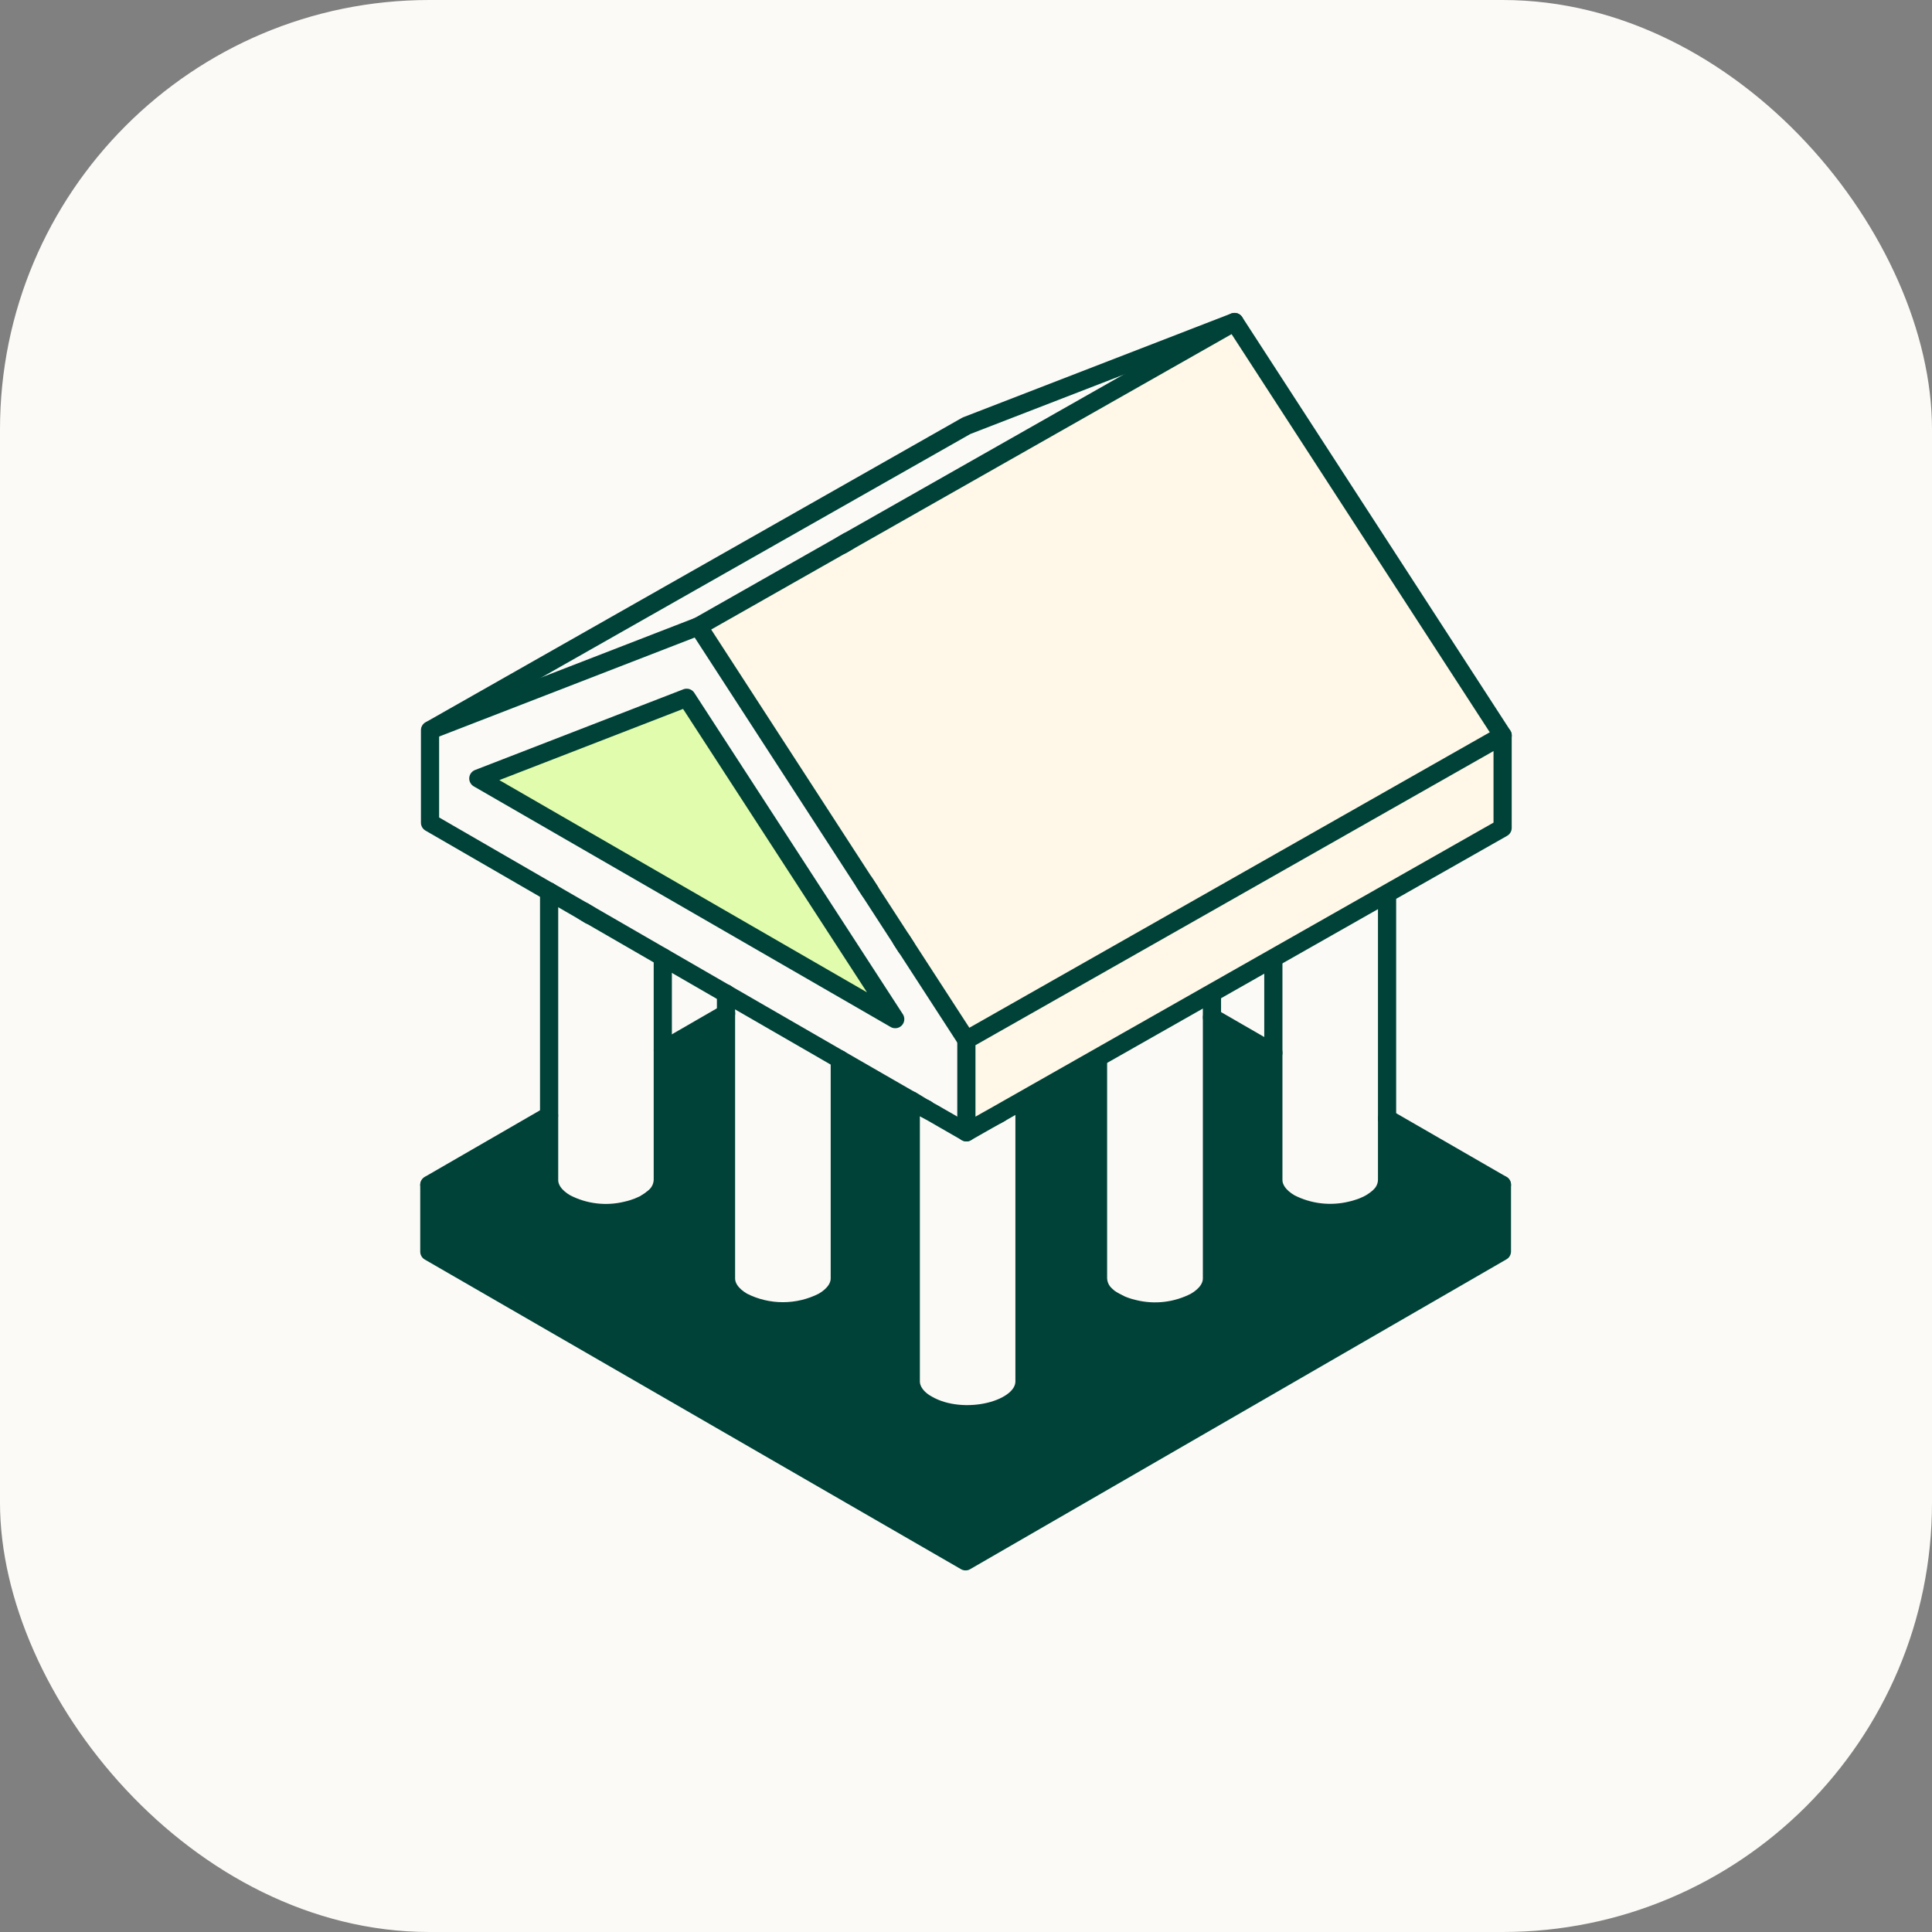 <svg width="36" height="36" viewBox="0 0 36 36" fill="none" xmlns="http://www.w3.org/2000/svg">
<rect x="0" y="0" width="36" height="36" fill="#808080" stroke="none"/>
<rect width="36" height="36" rx="8" fill="#FBFAF6"/>
<path d="M14.825 14.47C15.203 15.051 17.65 18.825 18.007 19.378V21.099L17.352 20.723C17.348 20.722 17.344 20.72 17.34 20.718L17.291 20.689L17.268 20.676L17.249 20.664C17.241 20.659 17.233 20.655 17.225 20.652L16.982 20.505H16.975C16.905 20.468 10.41 16.715 10.382 16.699C10.378 16.697 10.374 16.695 10.371 16.692C10.325 16.667 8.644 15.695 8.019 15.336V13.607L13.011 11.672C13.655 12.666 14.774 14.394 14.825 14.47ZM8.913 14.505L16.68 18.99L12.795 13.002L8.913 14.505Z" fill="#FBFAF6"/>
<path d="M25.846 20.84V21.987C25.845 22.044 25.832 22.101 25.808 22.153C25.785 22.205 25.751 22.252 25.708 22.291C25.7 22.3 25.691 22.309 25.681 22.317C25.641 22.351 25.599 22.382 25.553 22.409C25.53 22.424 25.504 22.438 25.479 22.45C25.421 22.478 25.362 22.502 25.3 22.52C25.26 22.534 25.218 22.545 25.174 22.555C24.791 22.648 24.387 22.6 24.037 22.42C23.832 22.3 23.727 22.144 23.727 21.987V17.853L25.846 16.649V20.84Z" fill="#FBFAF6"/>
<path d="M17.247 20.661L17.22 20.646C17.228 20.65 17.236 20.654 17.244 20.659L17.247 20.661Z" fill="#FBFAF6"/>
<path d="M12.124 22.366C12.146 22.35 12.166 22.334 12.185 22.317C12.166 22.335 12.146 22.351 12.124 22.366Z" fill="#FBFAF6"/>
<path d="M20.722 24.226C20.756 24.246 20.793 24.267 20.835 24.287C20.796 24.269 20.759 24.248 20.722 24.226Z" fill="#FBFAF6"/>
<path d="M8.019 13.606L18.01 7.933L23.004 6C22.916 6.051 13.036 11.656 13.011 11.672L8.019 13.606Z" fill="#FBFAF6"/>
<path d="M16.681 18.991L8.913 14.506L12.795 13L16.681 18.991Z" fill="#004238"/>
<path d="M22.583 18.957V23.822C22.583 23.979 22.48 24.135 22.273 24.255C21.923 24.436 21.519 24.484 21.136 24.391C21.106 24.384 21.074 24.376 21.044 24.367C20.971 24.346 20.9 24.319 20.832 24.285C20.794 24.266 20.756 24.246 20.719 24.224C20.676 24.196 20.636 24.164 20.599 24.127C20.557 24.088 20.523 24.041 20.499 23.989C20.475 23.936 20.462 23.88 20.46 23.822V19.705L22.58 18.503L22.583 18.957Z" fill="#FBFAF6"/>
<path d="M10.366 16.689C10.369 16.692 10.372 16.694 10.376 16.696L12.35 17.836V21.988C12.348 22.046 12.335 22.102 12.311 22.154C12.287 22.206 12.253 22.253 12.211 22.292C12.203 22.302 12.194 22.31 12.184 22.318C12.165 22.335 12.144 22.351 12.123 22.367C12.101 22.383 12.079 22.396 12.055 22.411C12.031 22.426 12.006 22.44 11.98 22.451C11.923 22.479 11.864 22.502 11.804 22.521C11.762 22.535 11.72 22.546 11.676 22.556C11.294 22.65 10.891 22.602 10.542 22.421C10.335 22.301 10.232 22.145 10.232 21.988V16.612C10.275 16.637 10.316 16.664 10.366 16.689Z" fill="#FBFAF6"/>
<path d="M16.111 16.451C16.143 16.501 16.175 16.549 16.206 16.597C16.175 16.554 16.143 16.504 16.111 16.451Z" fill="#FBFAF6"/>
<path d="M8.621 22.439L8.655 22.459L8.941 22.623L8.966 22.638L17.995 27.851L27.988 22.081V23.324L17.992 29.092L8 23.323V22.08L8.268 22.235L8.279 22.242L8.34 22.277L8.621 22.439Z" fill="#5F646B"/>
<path d="M20.249 19.827C20.292 19.803 20.333 19.781 20.374 19.756L20.249 19.827Z" fill="#FBFAF6"/>
<path d="M18.008 19.378L13.012 11.672C13.037 11.656 22.916 6.051 23.004 6L28 13.704C26.309 14.666 18.047 19.355 18.008 19.378Z" fill="#FFF7E7"/>
<path d="M15.648 23.823V19.738L16.97 20.502V25.741C16.97 25.897 17.074 26.054 17.281 26.173C17.948 26.558 19.088 26.286 19.088 25.741V20.485L20.462 19.706V23.823C20.464 23.88 20.477 23.937 20.501 23.989C20.525 24.042 20.559 24.089 20.601 24.128C20.638 24.164 20.678 24.197 20.721 24.225C20.757 24.248 20.795 24.268 20.834 24.286C20.902 24.319 20.973 24.346 21.045 24.367C21.076 24.377 21.107 24.384 21.138 24.391C21.521 24.485 21.924 24.437 22.275 24.256C22.481 24.136 22.585 23.98 22.585 23.823V18.958L23.726 19.615V21.988C23.726 22.145 23.831 22.301 24.037 22.421C24.388 22.6 24.791 22.647 25.174 22.553C25.218 22.543 25.26 22.532 25.3 22.518C25.362 22.499 25.421 22.476 25.479 22.448C25.504 22.435 25.53 22.422 25.553 22.407C25.599 22.38 25.641 22.35 25.681 22.316C25.69 22.307 25.7 22.298 25.708 22.289C25.751 22.25 25.785 22.203 25.808 22.151C25.832 22.099 25.845 22.042 25.846 21.985V20.841L27.986 22.076L17.992 27.846L8.96 22.633L8.936 22.619L8.865 22.579L8.826 22.553L8.785 22.529L8.282 22.238L8.271 22.231L8 22.076L10.23 20.788V21.988C10.23 22.145 10.333 22.301 10.54 22.421C10.889 22.6 11.291 22.647 11.672 22.553C11.716 22.543 11.758 22.532 11.8 22.518C11.86 22.499 11.919 22.476 11.976 22.448C12.002 22.436 12.027 22.422 12.05 22.407C12.074 22.394 12.097 22.379 12.118 22.363C12.14 22.346 12.161 22.33 12.179 22.314C12.189 22.307 12.198 22.298 12.206 22.289C12.249 22.251 12.284 22.204 12.309 22.153C12.333 22.101 12.347 22.045 12.35 21.988V19.566L13.528 18.888V23.825C13.528 23.982 13.632 24.138 13.839 24.258C14.071 24.376 14.328 24.438 14.588 24.438C14.848 24.438 15.105 24.376 15.337 24.258C15.544 24.135 15.648 23.98 15.648 23.823Z" fill="#004238"/>
<path d="M18.404 20.873L18.007 21.099V19.377C18.046 19.355 26.308 14.666 27.999 13.704V15.427L18.582 20.773L18.564 20.784L18.531 20.802L18.453 20.846L18.404 20.873Z" fill="#C2C7CC"/>
<path d="M12.055 22.41C12.08 22.396 12.103 22.381 12.123 22.366C12.102 22.383 12.079 22.397 12.055 22.41Z" fill="#FBFAF6"/>
<path d="M13.751 18.643L15.648 19.738V23.822C15.648 23.979 15.544 24.135 15.337 24.255C15.105 24.373 14.848 24.434 14.588 24.434C14.328 24.434 14.071 24.373 13.839 24.255C13.632 24.135 13.528 23.979 13.528 23.822V18.512C13.603 18.557 13.678 18.598 13.751 18.643Z" fill="#FBFAF6"/>
<path d="M17.352 20.723L17.384 20.74C17.61 20.869 17.982 21.085 18.007 21.099L18.564 20.784L18.582 20.773L19.09 20.484V25.74C19.09 26.282 17.948 26.557 17.282 26.172C17.075 26.059 16.971 25.896 16.971 25.74V20.501H16.978L17.004 20.517L17.082 20.561L17.096 20.57L17.249 20.658L17.267 20.669L17.29 20.682L17.34 20.71C17.343 20.713 17.347 20.715 17.351 20.716L17.352 20.723Z" fill="#FBFAF6"/>
<path d="M25.846 20.841L27.986 22.076" stroke="#004238" stroke-width="0.339" stroke-linecap="round" stroke-linejoin="round"/>
<path d="M22.584 18.957L23.727 19.617" stroke="#004238" stroke-width="0.339" stroke-linecap="round" stroke-linejoin="round"/>
<path d="M20.722 24.226C20.759 24.248 20.796 24.269 20.835 24.287" stroke="#004238" stroke-width="0.339" stroke-linecap="round" stroke-linejoin="round"/>
<path d="M20.249 19.827L20.374 19.756" stroke="#004238" stroke-width="0.339" stroke-linecap="round" stroke-linejoin="round"/>
<path d="M17.247 20.66L17.267 20.672" stroke="#004238" stroke-width="0.339" stroke-linecap="round" stroke-linejoin="round"/>
<path d="M12.351 19.566L13.529 18.886" stroke="#004238" stroke-width="0.339" stroke-linecap="round" stroke-linejoin="round"/>
<path d="M12.124 22.366C12.146 22.35 12.166 22.334 12.185 22.317" stroke="#004238" stroke-width="0.339" stroke-linecap="round" stroke-linejoin="round"/>
<path d="M12.055 22.41C12.08 22.396 12.103 22.381 12.123 22.366" stroke="#004238" stroke-width="0.339" stroke-linecap="round" stroke-linejoin="round"/>
<path d="M8 22.076L10.23 20.788" stroke="#004238" stroke-width="0.339" stroke-linecap="round" stroke-linejoin="round"/>
<path d="M9.413 22.891L9.3 22.828" stroke="#004238" stroke-width="0.339" stroke-linecap="round" stroke-linejoin="round"/>
<path d="M9.639 23.022L9.547 22.969" stroke="#004238" stroke-width="0.339" stroke-linecap="round" stroke-linejoin="round"/>
<path d="M27.986 22.076V23.319L17.992 29.093L8 23.323V22.081L8.268 22.235L8.279 22.242L8.34 22.277L8.939 22.623L8.964 22.638L17.992 27.851L27.986 22.076Z" fill="#004238" stroke="#004238" stroke-width="0.339" stroke-linecap="round" stroke-linejoin="round"/>
<path d="M18.582 20.773L18.634 20.744" stroke="#004238" stroke-width="0.339" stroke-linecap="round" stroke-linejoin="round"/>
<path d="M17.22 20.648C17.229 20.651 17.237 20.655 17.244 20.66" stroke="#004238" stroke-width="0.339" stroke-linecap="round" stroke-linejoin="round"/>
<path d="M19.09 20.484V25.74C19.09 26.282 17.948 26.557 17.282 26.172C17.075 26.059 16.971 25.896 16.971 25.74V20.501" stroke="#004238" stroke-width="0.339" stroke-linecap="round" stroke-linejoin="round"/>
<path d="M15.648 19.738V23.822C15.648 23.979 15.544 24.135 15.337 24.255C15.105 24.373 14.848 24.434 14.588 24.434C14.328 24.434 14.071 24.373 13.839 24.255C13.632 24.135 13.528 23.979 13.528 23.822V18.512" stroke="#004238" stroke-width="0.339" stroke-linecap="round" stroke-linejoin="round"/>
<path d="M10.874 16.981L10.988 17.052" stroke="#004238" stroke-width="0.339" stroke-linecap="round" stroke-linejoin="round"/>
<path d="M12.35 17.836V21.988C12.348 22.046 12.335 22.102 12.311 22.154C12.287 22.206 12.253 22.253 12.211 22.292C12.203 22.302 12.194 22.31 12.184 22.318C12.166 22.334 12.144 22.35 12.123 22.367C12.101 22.383 12.078 22.397 12.055 22.411C12.031 22.426 12.006 22.44 11.98 22.451C11.923 22.479 11.864 22.502 11.804 22.521C11.762 22.535 11.72 22.546 11.676 22.556C11.294 22.65 10.891 22.602 10.542 22.421C10.335 22.301 10.232 22.145 10.232 21.988V16.612" stroke="#004238" stroke-width="0.339" stroke-linecap="round" stroke-linejoin="round"/>
<path d="M22.583 18.503V23.822C22.583 23.979 22.48 24.135 22.273 24.255C21.923 24.436 21.519 24.484 21.136 24.391C21.106 24.384 21.074 24.376 21.044 24.367C20.971 24.346 20.9 24.319 20.832 24.285C20.794 24.266 20.756 24.246 20.719 24.224C20.676 24.196 20.636 24.164 20.599 24.127C20.557 24.088 20.523 24.041 20.499 23.989C20.475 23.936 20.462 23.88 20.46 23.822V19.705" stroke="#004238" stroke-width="0.339" stroke-linecap="round" stroke-linejoin="round"/>
<path d="M25.846 16.649V21.987C25.845 22.044 25.832 22.101 25.808 22.153C25.785 22.205 25.751 22.252 25.708 22.291C25.7 22.3 25.691 22.309 25.681 22.317C25.641 22.351 25.599 22.382 25.553 22.409C25.53 22.424 25.504 22.438 25.479 22.45C25.421 22.478 25.362 22.502 25.3 22.52C25.26 22.534 25.218 22.545 25.174 22.555C24.791 22.648 24.387 22.6 24.037 22.42C23.832 22.3 23.727 22.144 23.727 21.987V17.853" stroke="#004238" stroke-width="0.339" stroke-linecap="round" stroke-linejoin="round"/>
<path d="M16.799 17.515L16.883 17.646" stroke="#004238" stroke-width="0.339" stroke-linecap="round" stroke-linejoin="round"/>
<path d="M16.111 16.451C16.143 16.501 16.175 16.549 16.206 16.597" stroke="#004238" stroke-width="0.339" stroke-linecap="round" stroke-linejoin="round"/>
<path d="M18.008 21.099L17.352 20.722C17.348 20.721 17.344 20.719 17.341 20.717L17.291 20.689L17.268 20.675L17.25 20.665L17.223 20.65L16.983 20.504H16.976C16.906 20.467 10.41 16.715 10.382 16.698C10.378 16.696 10.375 16.694 10.372 16.691C10.326 16.666 10.281 16.639 10.236 16.614" stroke="#004238" stroke-width="0.339" stroke-linecap="round" stroke-linejoin="round"/>
<path d="M10.23 16.612L8.013 15.33V13.607L18.009 7.933L23.003 6" stroke="#004238" stroke-width="0.339" stroke-linecap="round" stroke-linejoin="round"/>
<path d="M13.011 11.672L8.019 13.606" stroke="#004238" stroke-width="0.339" stroke-linecap="round" stroke-linejoin="round"/>
<path d="M15.803 10.087L15.69 10.154" stroke="#004238" stroke-width="0.339" stroke-linecap="round" stroke-linejoin="round"/>
<path d="M18.008 19.378L13.012 11.672C13.037 11.656 22.916 6.051 23.004 6L28 13.704" stroke="#004238" stroke-width="0.339" stroke-linecap="round" stroke-linejoin="round"/>
<path d="M27.999 13.704V15.427L18.582 20.773L18.564 20.784L18.531 20.802L18.453 20.846L18.404 20.873L18.007 21.099V19.377C18.046 19.355 26.308 14.666 27.999 13.704Z" fill="#FFF7E7" stroke="#004238" stroke-width="0.339" stroke-linecap="round" stroke-linejoin="round"/>
<path d="M16.681 18.99L12.795 13.002L8.913 14.506L16.681 18.99Z" fill="#E1FCAD" stroke="#004238" stroke-width="0.339" stroke-linecap="round" stroke-linejoin="round"/>
</svg>

